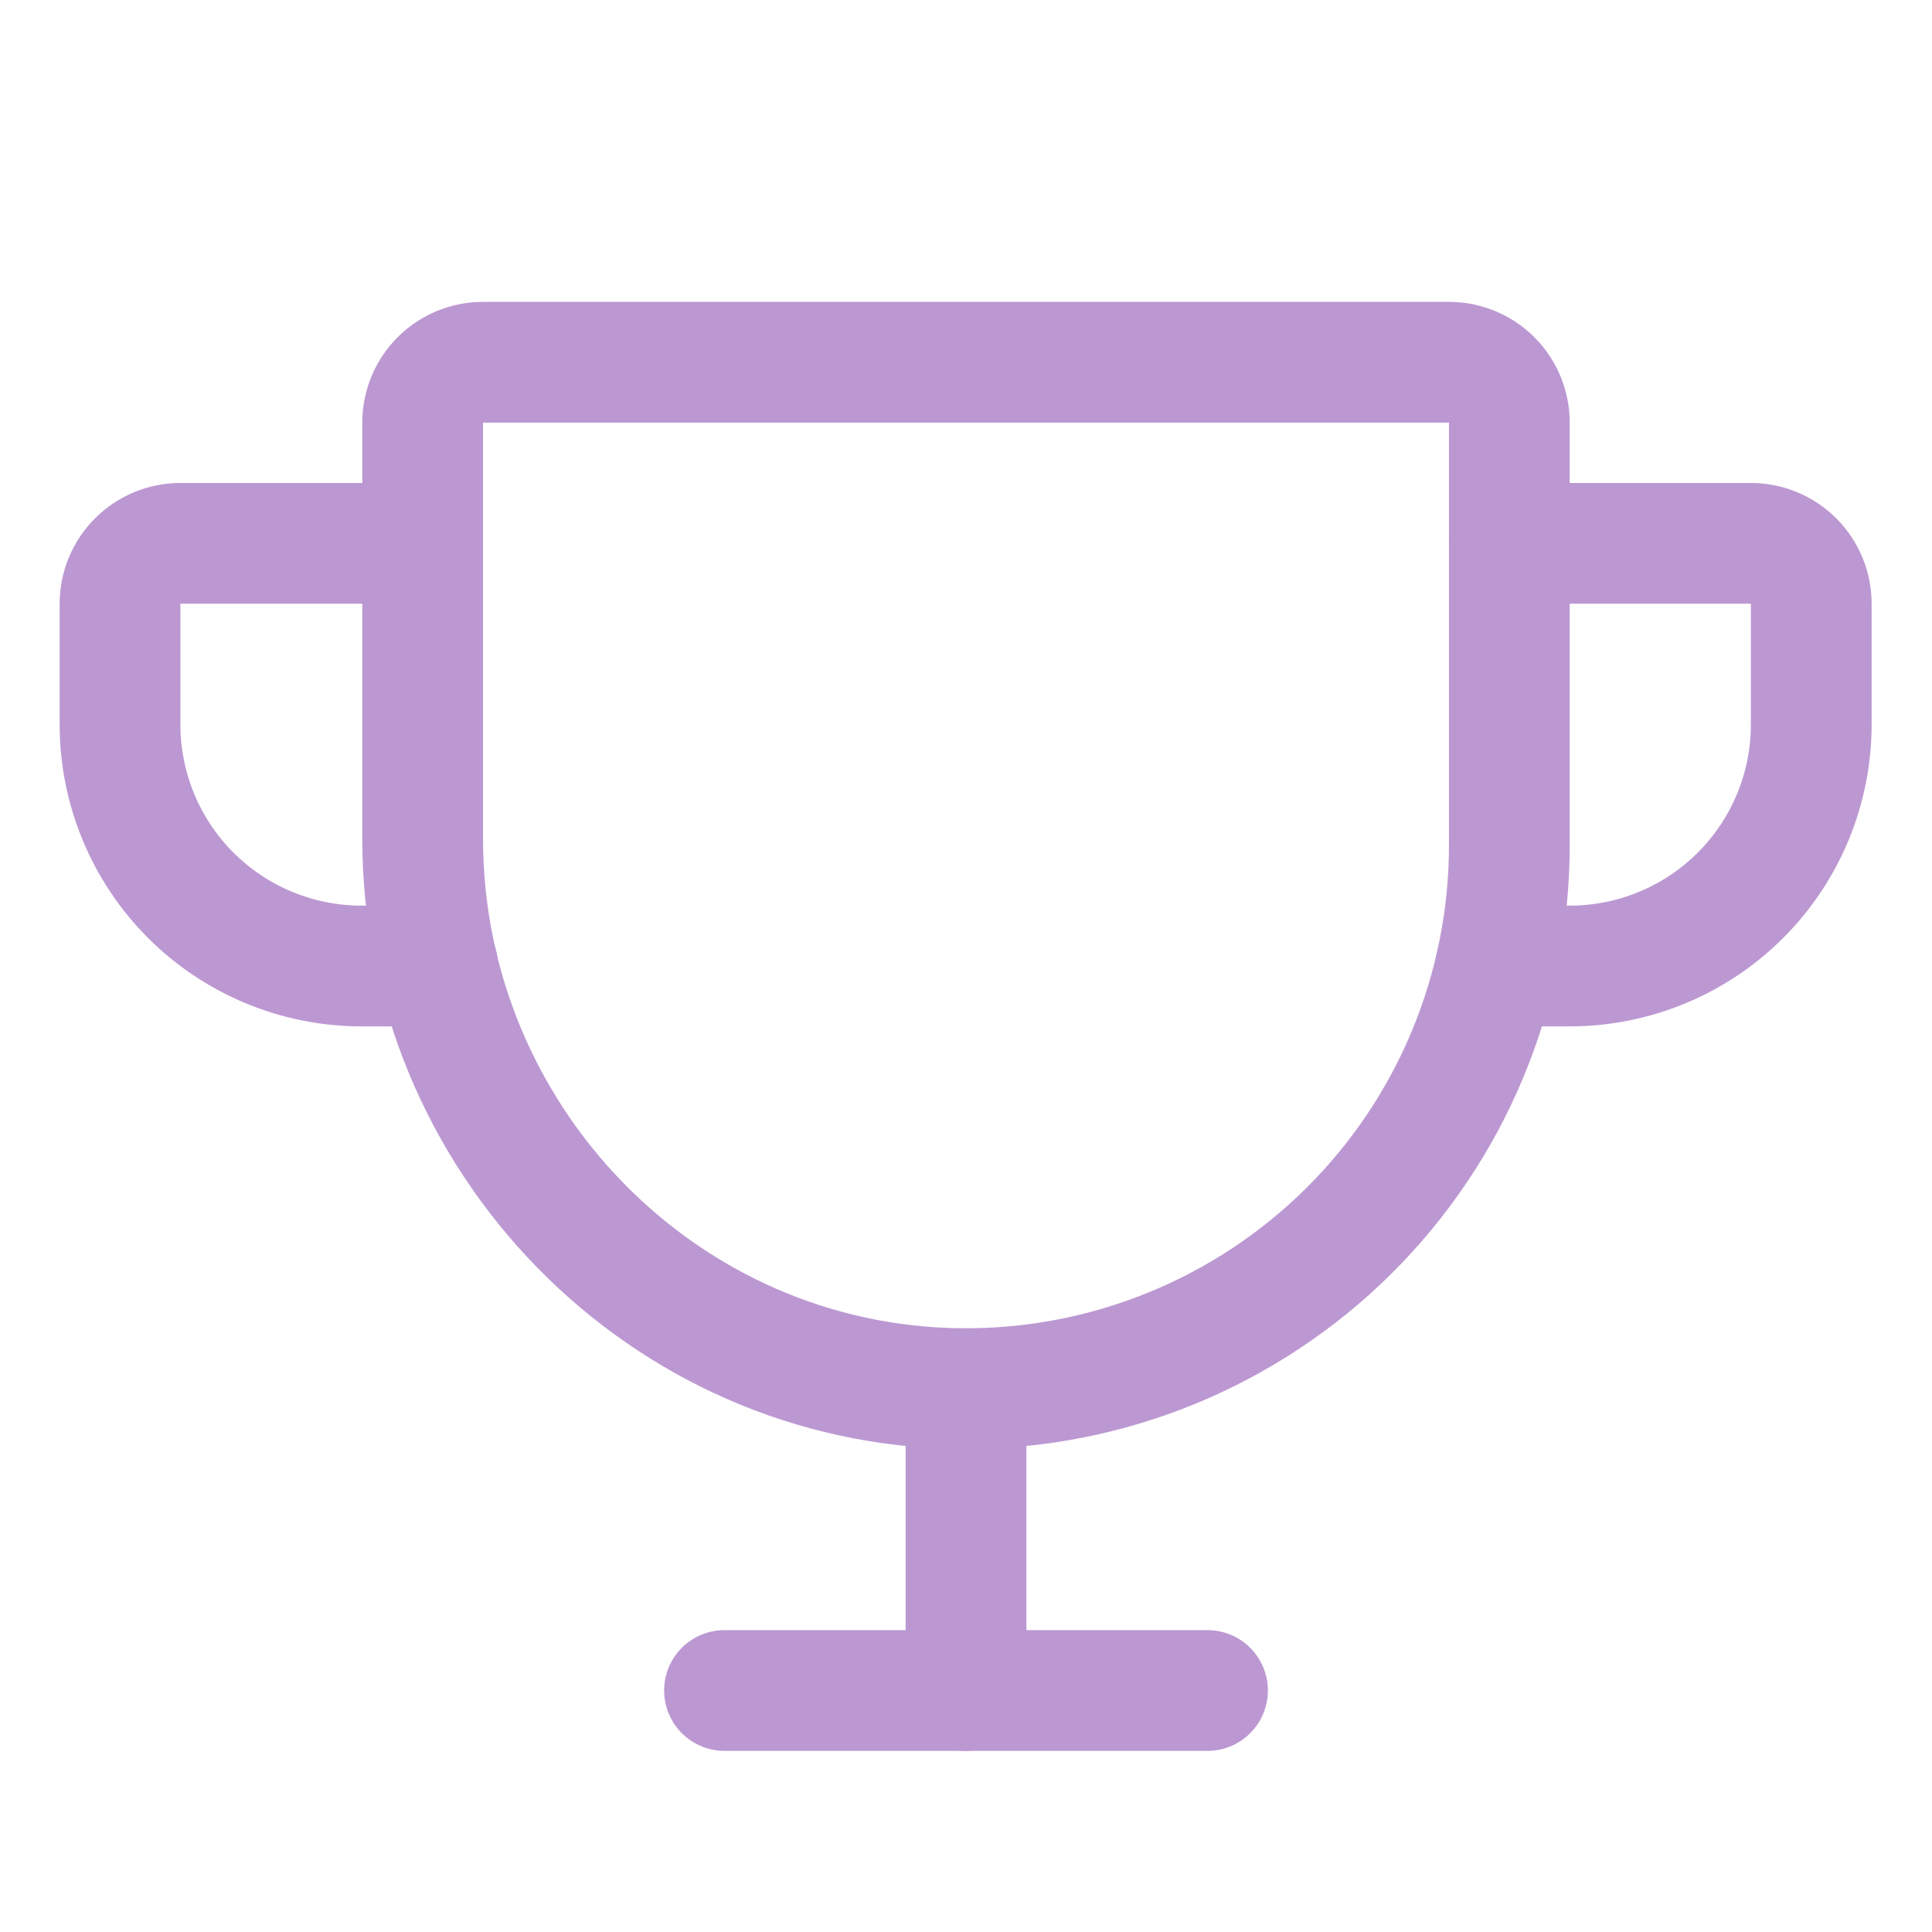 <svg width="42" height="42" viewBox="0 0 42 42" fill="none" xmlns="http://www.w3.org/2000/svg">
<path d="M9.188 9.188V18.227C9.188 24.741 14.405 30.138 20.918 30.188C22.476 30.198 24.021 29.901 25.464 29.312C26.906 28.723 28.218 27.855 29.324 26.757C30.429 25.659 31.307 24.353 31.905 22.915C32.504 21.476 32.812 19.933 32.812 18.375V9.188C32.812 8.839 32.674 8.506 32.428 8.259C32.182 8.013 31.848 7.875 31.5 7.875H10.5C10.152 7.875 9.818 8.013 9.572 8.259C9.326 8.506 9.188 8.839 9.188 9.188Z" stroke="#BC98D2" stroke-width="2.625" stroke-linecap="round" stroke-linejoin="round"/>
<path d="M15.75 36.75H26.25" stroke="#BC98D2" stroke-width="2.625" stroke-linecap="round" stroke-linejoin="round"/>
<path d="M21 30.188V36.75" stroke="#BC98D2" stroke-width="2.625" stroke-linecap="round" stroke-linejoin="round"/>
<path d="M32.517 21H34.125C35.517 21 36.853 20.447 37.837 19.462C38.822 18.478 39.375 17.142 39.375 15.75V13.125C39.375 12.777 39.237 12.443 38.991 12.197C38.745 11.951 38.411 11.812 38.062 11.812H32.812" stroke="#BC98D2" stroke-width="2.625" stroke-linecap="round" stroke-linejoin="round"/>
<path d="M9.516 21H7.859C6.466 21 5.131 20.447 4.146 19.462C3.162 18.478 2.609 17.142 2.609 15.75V13.125C2.609 12.777 2.747 12.443 2.993 12.197C3.239 11.951 3.573 11.812 3.921 11.812H9.171" stroke="#BC98D2" stroke-width="2.625" stroke-linecap="round" stroke-linejoin="round"/>
</svg>
